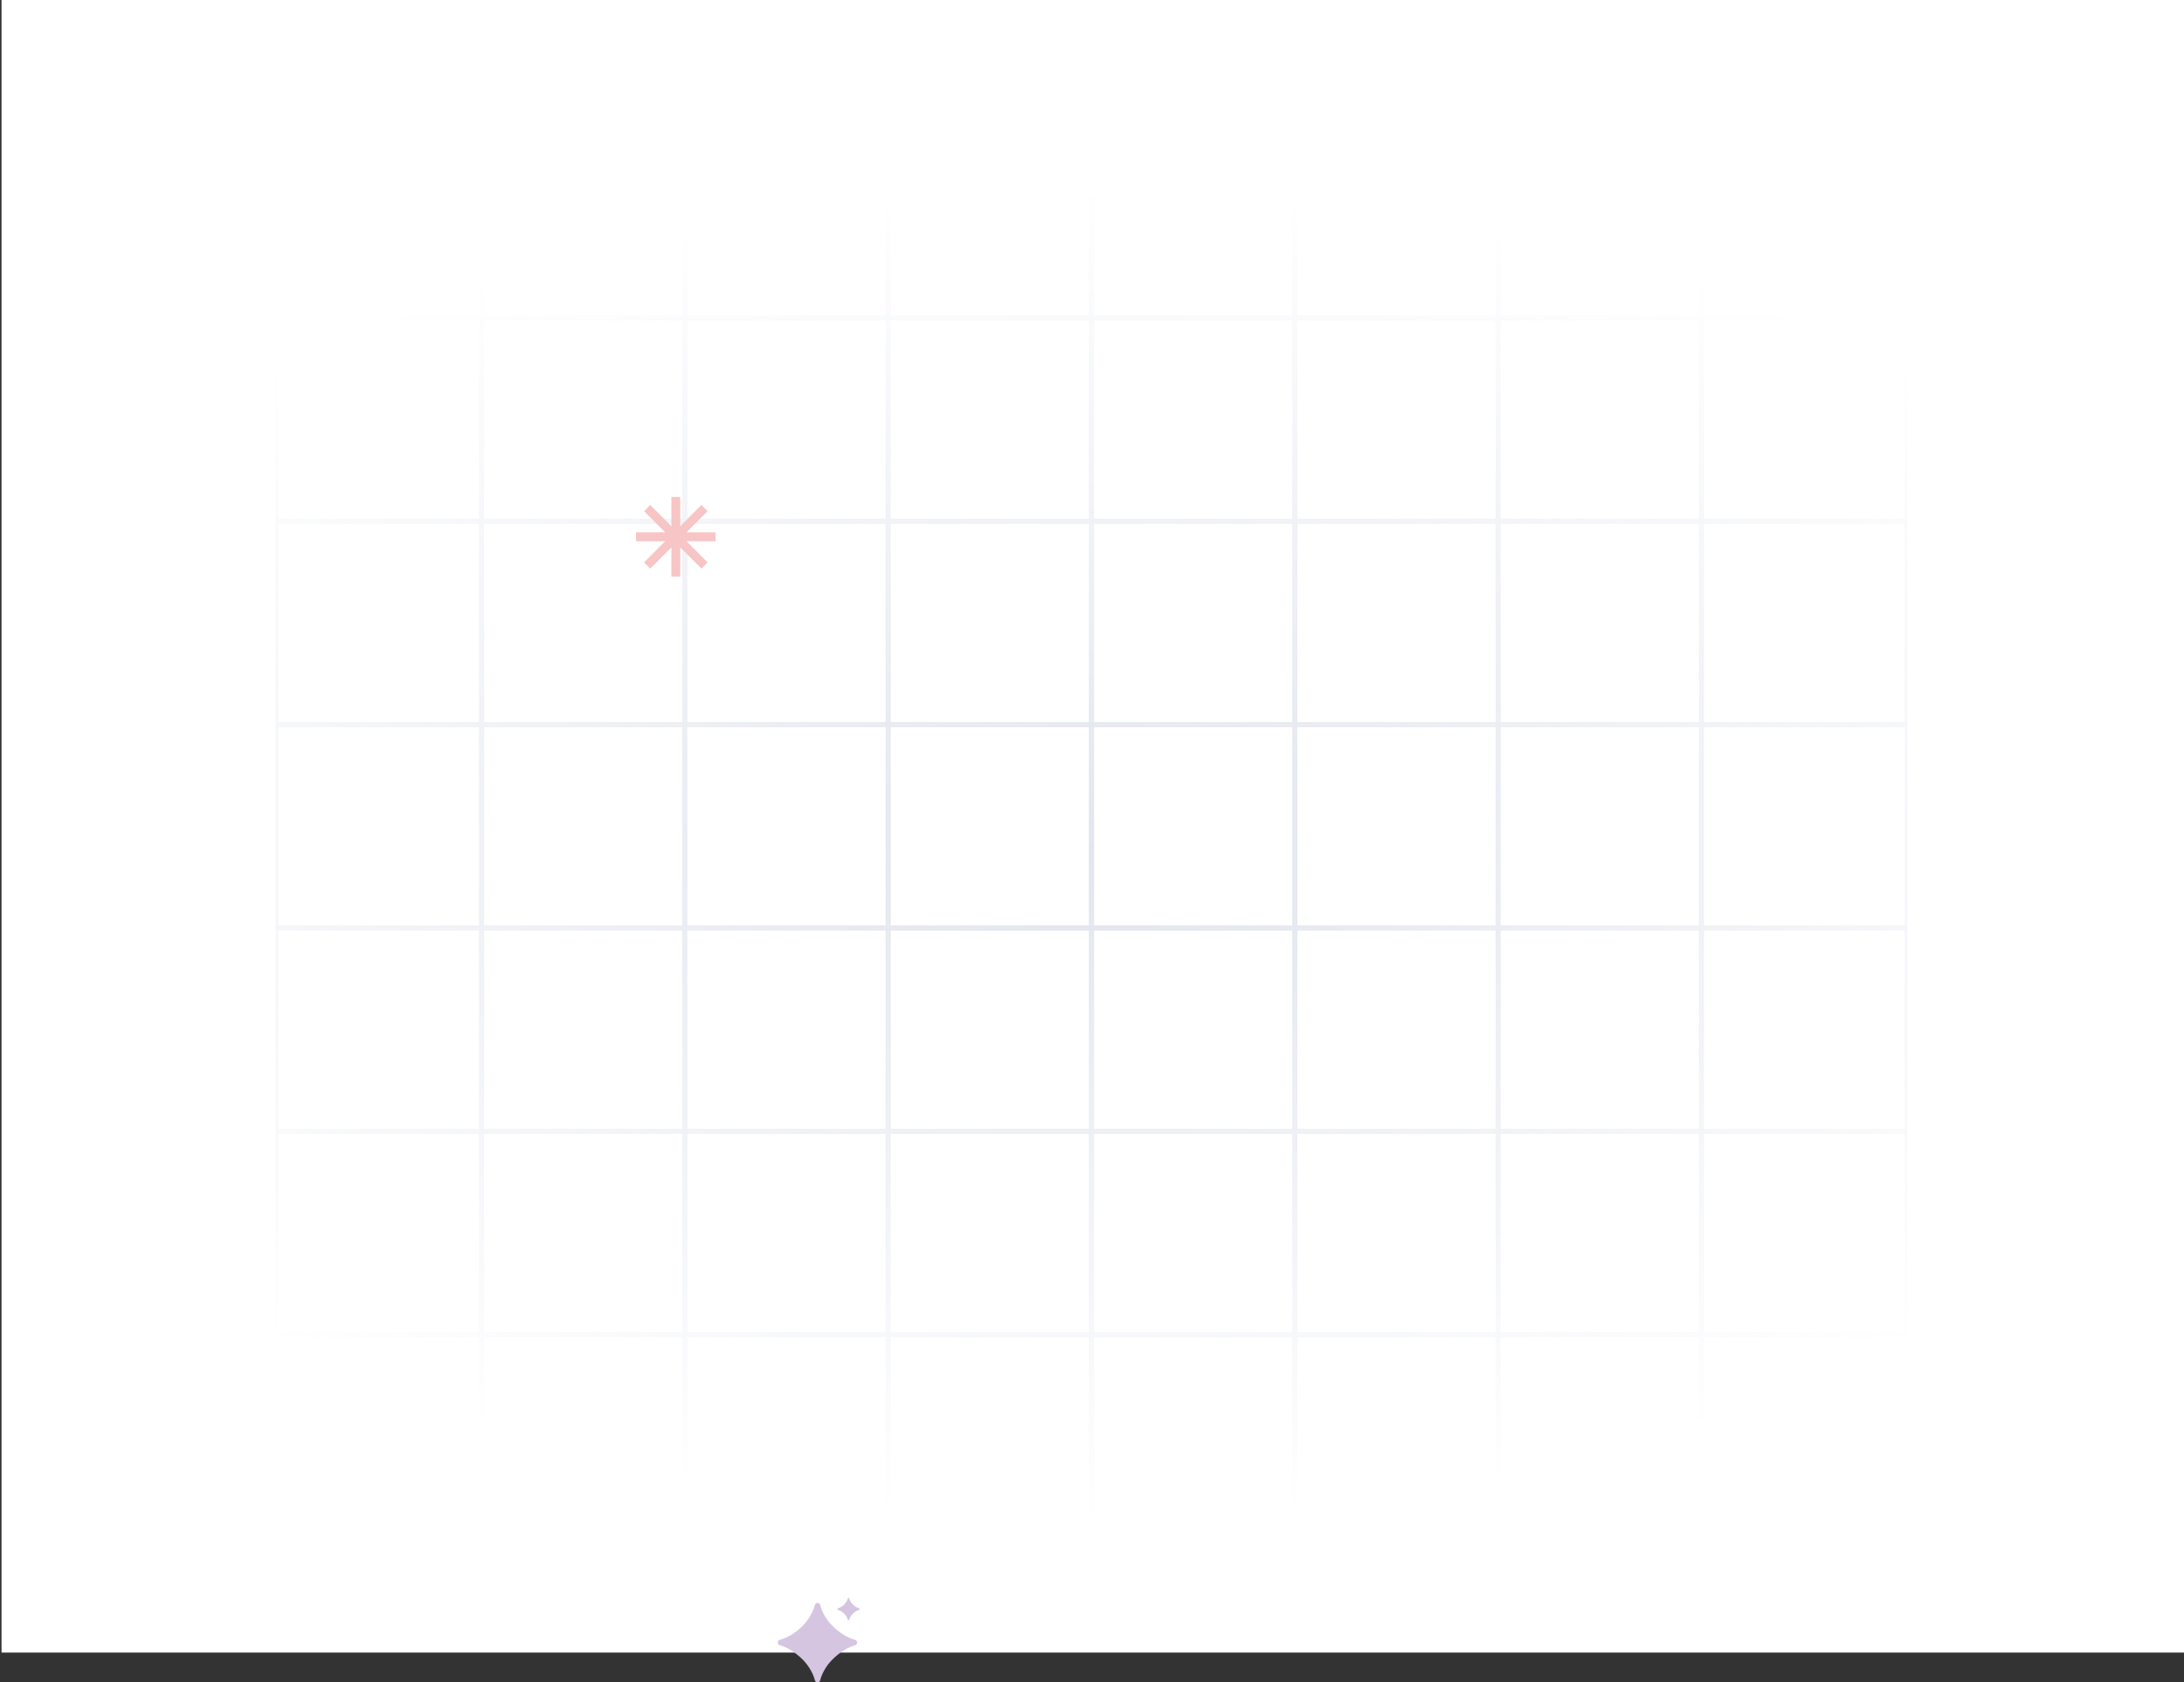 <svg xmlns="http://www.w3.org/2000/svg" width="879" height="677" viewBox="0 0 879 677" fill="none"><rect x="0" y="0" width="879" height="677" fill="#333333" stroke="none"/><g clip-path="url(#clip0_32_116)"><rect width="878.38" height="665" transform="translate(0.62)" fill="white"></rect><mask id="mask0_32_116" style="mask-type:alpha" maskUnits="userSpaceOnUse" x="0" y="0" width="879" height="665"><rect x="0.62" width="878.38" height="665" fill="url(#paint0_radial_32_116)"></rect></mask><g mask="url(#mask0_32_116)"><path d="M111.453 128.442V45.576H194.319V128.442H111.453Z" stroke="#DFE3EC"></path><path d="M193.283 128.442V45.576H276.15V128.442H193.283Z" stroke="#DFE3EC"></path><path d="M275.114 128.442V45.576H357.98V128.442H275.114Z" stroke="#DFE3EC"></path><path d="M356.944 128.442V45.576H439.81V128.442H356.944Z" stroke="#DFE3EC"></path><path d="M438.774 128.442V45.576H521.64V128.442H438.774Z" stroke="#DFE3EC"></path><path d="M520.604 128.442V45.576H603.47V128.442H520.604Z" stroke="#DFE3EC"></path><path d="M602.435 128.442V45.576H685.301V128.442H602.435Z" stroke="#DFE3EC"></path><path d="M684.265 128.442V45.576H767.131V128.442H684.265Z" stroke="#DFE3EC"></path><path d="M111.453 210.273V127.407H194.319V210.273H111.453Z" stroke="#DFE3EC"></path><path d="M193.283 210.273V127.407H276.15V210.273H193.283Z" stroke="#DFE3EC"></path><path d="M275.114 210.273V127.407H357.98V210.273H275.114Z" stroke="#DFE3EC"></path><path d="M356.944 210.273V127.407H439.81V210.273H356.944Z" stroke="#DFE3EC"></path><path d="M438.774 210.273V127.407H521.64V210.273H438.774Z" stroke="#DFE3EC"></path><path d="M520.604 210.273V127.407H603.47V210.273H520.604Z" stroke="#DFE3EC"></path><path d="M602.435 210.273V127.407H685.301V210.273H602.435Z" stroke="#DFE3EC"></path><path d="M684.265 210.273V127.407H767.131V210.273H684.265Z" stroke="#DFE3EC"></path><path d="M111.453 292.103V209.237H194.319V292.103H111.453Z" stroke="#DFE3EC"></path><path d="M193.283 292.103V209.237H276.15V292.103H193.283Z" stroke="#DFE3EC"></path><path d="M275.114 292.103V209.237H357.98V292.103H275.114Z" stroke="#DFE3EC"></path><path d="M356.944 292.103V209.237H439.81V292.103H356.944Z" stroke="#DFE3EC"></path><path d="M438.774 292.103V209.237H521.64V292.103H438.774Z" stroke="#DFE3EC"></path><path d="M520.604 292.103V209.237H603.47V292.103H520.604Z" stroke="#DFE3EC"></path><path d="M602.435 292.103V209.237H685.301V292.103H602.435Z" stroke="#DFE3EC"></path><path d="M684.265 292.103V209.237H767.131V292.103H684.265Z" stroke="#DFE3EC"></path><path d="M111.453 373.933V291.067H194.319V373.933H111.453Z" stroke="#DFE3EC"></path><path d="M193.283 373.933V291.067H276.15V373.933H193.283Z" stroke="#DFE3EC"></path><path d="M275.114 373.933V291.067H357.98V373.933H275.114Z" stroke="#DFE3EC"></path><path d="M356.944 373.933V291.067H439.81V373.933H356.944Z" stroke="#DFE3EC"></path><path d="M438.774 373.933V291.067H521.64V373.933H438.774Z" stroke="#DFE3EC"></path><path d="M520.604 373.933V291.067H603.47V373.933H520.604Z" stroke="#DFE3EC"></path><path d="M602.435 373.933V291.067H685.301V373.933H602.435Z" stroke="#DFE3EC"></path><path d="M684.265 373.933V291.067H767.131V373.933H684.265Z" stroke="#DFE3EC"></path><path d="M111.453 455.763V372.897H194.319V455.763H111.453Z" stroke="#DFE3EC"></path><path d="M193.283 455.763V372.897H276.15V455.763H193.283Z" stroke="#DFE3EC"></path><path d="M275.114 455.763V372.897H357.98V455.763H275.114Z" stroke="#DFE3EC"></path><path d="M356.944 455.763V372.897H439.81V455.763H356.944Z" stroke="#DFE3EC"></path><path d="M438.774 455.763V372.897H521.64V455.763H438.774Z" stroke="#DFE3EC"></path><path d="M520.604 455.763V372.897H603.47V455.763H520.604Z" stroke="#DFE3EC"></path><path d="M602.435 455.763V372.897H685.301V455.763H602.435Z" stroke="#DFE3EC"></path><path d="M684.265 455.763V372.897H767.131V455.763H684.265Z" stroke="#DFE3EC"></path><path d="M111.453 537.593V454.727H194.319V537.593H111.453Z" stroke="#DFE3EC"></path><path d="M193.283 537.593V454.727H276.15V537.593H193.283Z" stroke="#DFE3EC"></path><path d="M275.114 537.593V454.727H357.98V537.593H275.114Z" stroke="#DFE3EC"></path><path d="M356.944 537.593V454.727H439.81V537.593H356.944Z" stroke="#DFE3EC"></path><path d="M438.774 537.593V454.727H521.64V537.593H438.774Z" stroke="#DFE3EC"></path><path d="M520.604 537.593V454.727H603.47V537.593H520.604Z" stroke="#DFE3EC"></path><path d="M602.435 537.593V454.727H685.301V537.593H602.435Z" stroke="#DFE3EC"></path><path d="M684.265 537.593V454.727H767.131V537.593H684.265Z" stroke="#DFE3EC"></path><path d="M111.453 619.424V536.558H194.319V619.424H111.453Z" stroke="#DFE3EC"></path><path d="M193.283 619.424V536.558H276.15V619.424H193.283Z" stroke="#DFE3EC"></path><path d="M275.114 619.424V536.558H357.98V619.424H275.114Z" stroke="#DFE3EC"></path><path d="M356.944 619.424V536.558H439.81V619.424H356.944Z" stroke="#DFE3EC"></path><path d="M438.774 619.424V536.558H521.64V619.424H438.774Z" stroke="#DFE3EC"></path><path d="M520.604 619.424V536.558H603.47V619.424H520.604Z" stroke="#DFE3EC"></path><path d="M602.435 619.424V536.558H685.301V619.424H602.435Z" stroke="#DFE3EC"></path><path d="M684.265 619.424V536.558H767.131V619.424H684.265Z" stroke="#DFE3EC"></path></g></g><g clip-path="url(#clip1_32_116)"><path d="M273.778 200H270.222V211.736L261.694 203.208L259.208 205.694L267.736 214.222H256V217.778H267.733L259.201 226.31L261.689 228.797L270.222 220.264V232H273.778V220.264L282.312 228.798L284.798 226.312L276.264 217.778H288V214.222H276.264L284.791 205.695L282.304 203.207L273.778 211.733V200Z" fill="#F7C5C5"></path></g><g clip-path="url(#clip2_32_116)"><path d="M329.041 677C328.536 677 328.109 676.635 327.987 676.145C327.598 674.584 326.852 672.925 325.75 671.167C324.444 669.056 322.583 667.097 320.167 665.292C318.065 663.703 315.963 662.62 313.861 662.042C313.363 661.905 313 661.464 313 660.947C313 660.441 313.349 660.005 313.836 659.866C315.897 659.277 317.882 658.322 319.792 657C321.986 655.472 323.819 653.639 325.292 651.5C326.594 649.595 327.488 647.71 327.974 645.847C328.101 645.359 328.531 645 329.035 645C329.545 645 329.978 645.366 330.102 645.861C330.383 646.978 330.821 648.122 331.417 649.292C332.167 650.736 333.125 652.125 334.292 653.458C335.486 654.764 336.82 655.944 338.292 657C340.216 658.364 342.171 659.322 344.159 659.874C344.647 660.01 345 660.444 345 660.95C345 661.464 344.636 661.901 344.141 662.037C342.881 662.383 341.584 662.94 340.25 663.708C338.639 664.653 337.139 665.778 335.75 667.083C334.361 668.361 333.222 669.708 332.333 671.125C331.229 672.887 330.483 674.559 330.094 676.142C329.973 676.633 329.546 677 329.041 677Z" fill="#D6C5E0"></path></g><g clip-path="url(#clip3_32_116)"><path d="M341.511 652C341.369 652 341.25 651.897 341.215 651.76C341.106 651.321 340.896 650.854 340.586 650.359C340.219 649.766 339.695 649.215 339.016 648.707C338.424 648.26 337.833 647.956 337.242 647.793C337.102 647.755 337 647.63 337 647.485C337 647.343 337.098 647.22 337.235 647.181C337.815 647.016 338.373 646.747 338.91 646.375C339.527 645.945 340.043 645.43 340.457 644.828C340.823 644.292 341.075 643.762 341.211 643.238C341.247 643.101 341.368 643 341.51 643C341.653 643 341.775 643.103 341.81 643.242C341.889 643.556 342.012 643.878 342.18 644.207C342.391 644.613 342.66 645.004 342.988 645.379C343.324 645.746 343.699 646.078 344.113 646.375C344.654 646.759 345.204 647.028 345.763 647.183C345.901 647.221 346 647.344 346 647.486C346 647.63 345.898 647.754 345.758 647.792C345.404 647.889 345.039 648.046 344.664 648.262C344.211 648.527 343.789 648.844 343.398 649.211C343.008 649.57 342.688 649.949 342.437 650.348C342.127 650.843 341.917 651.314 341.808 651.759C341.774 651.897 341.654 652 341.511 652Z" fill="#D6C5E0"></path></g><defs><radialGradient id="paint0_radial_32_116" cx="0" cy="0" r="1" gradientUnits="userSpaceOnUse" gradientTransform="translate(439.81 343.894) rotate(90) scale(269.833 490.812)"><stop stop-color="#D9D9D9"></stop><stop offset="1" stop-color="#D9D9D9" stop-opacity="0"></stop></radialGradient><clipPath id="clip0_32_116"><rect width="878.38" height="665" fill="white" transform="translate(0.62)"></rect></clipPath><clipPath id="clip1_32_116"><rect width="32" height="32" fill="white" transform="translate(256 200)"></rect></clipPath><clipPath id="clip2_32_116"><rect width="32" height="32" fill="white" transform="translate(313 645)"></rect></clipPath><clipPath id="clip3_32_116"><rect width="9" height="9" fill="white" transform="translate(337 643)"></rect></clipPath></defs></svg>